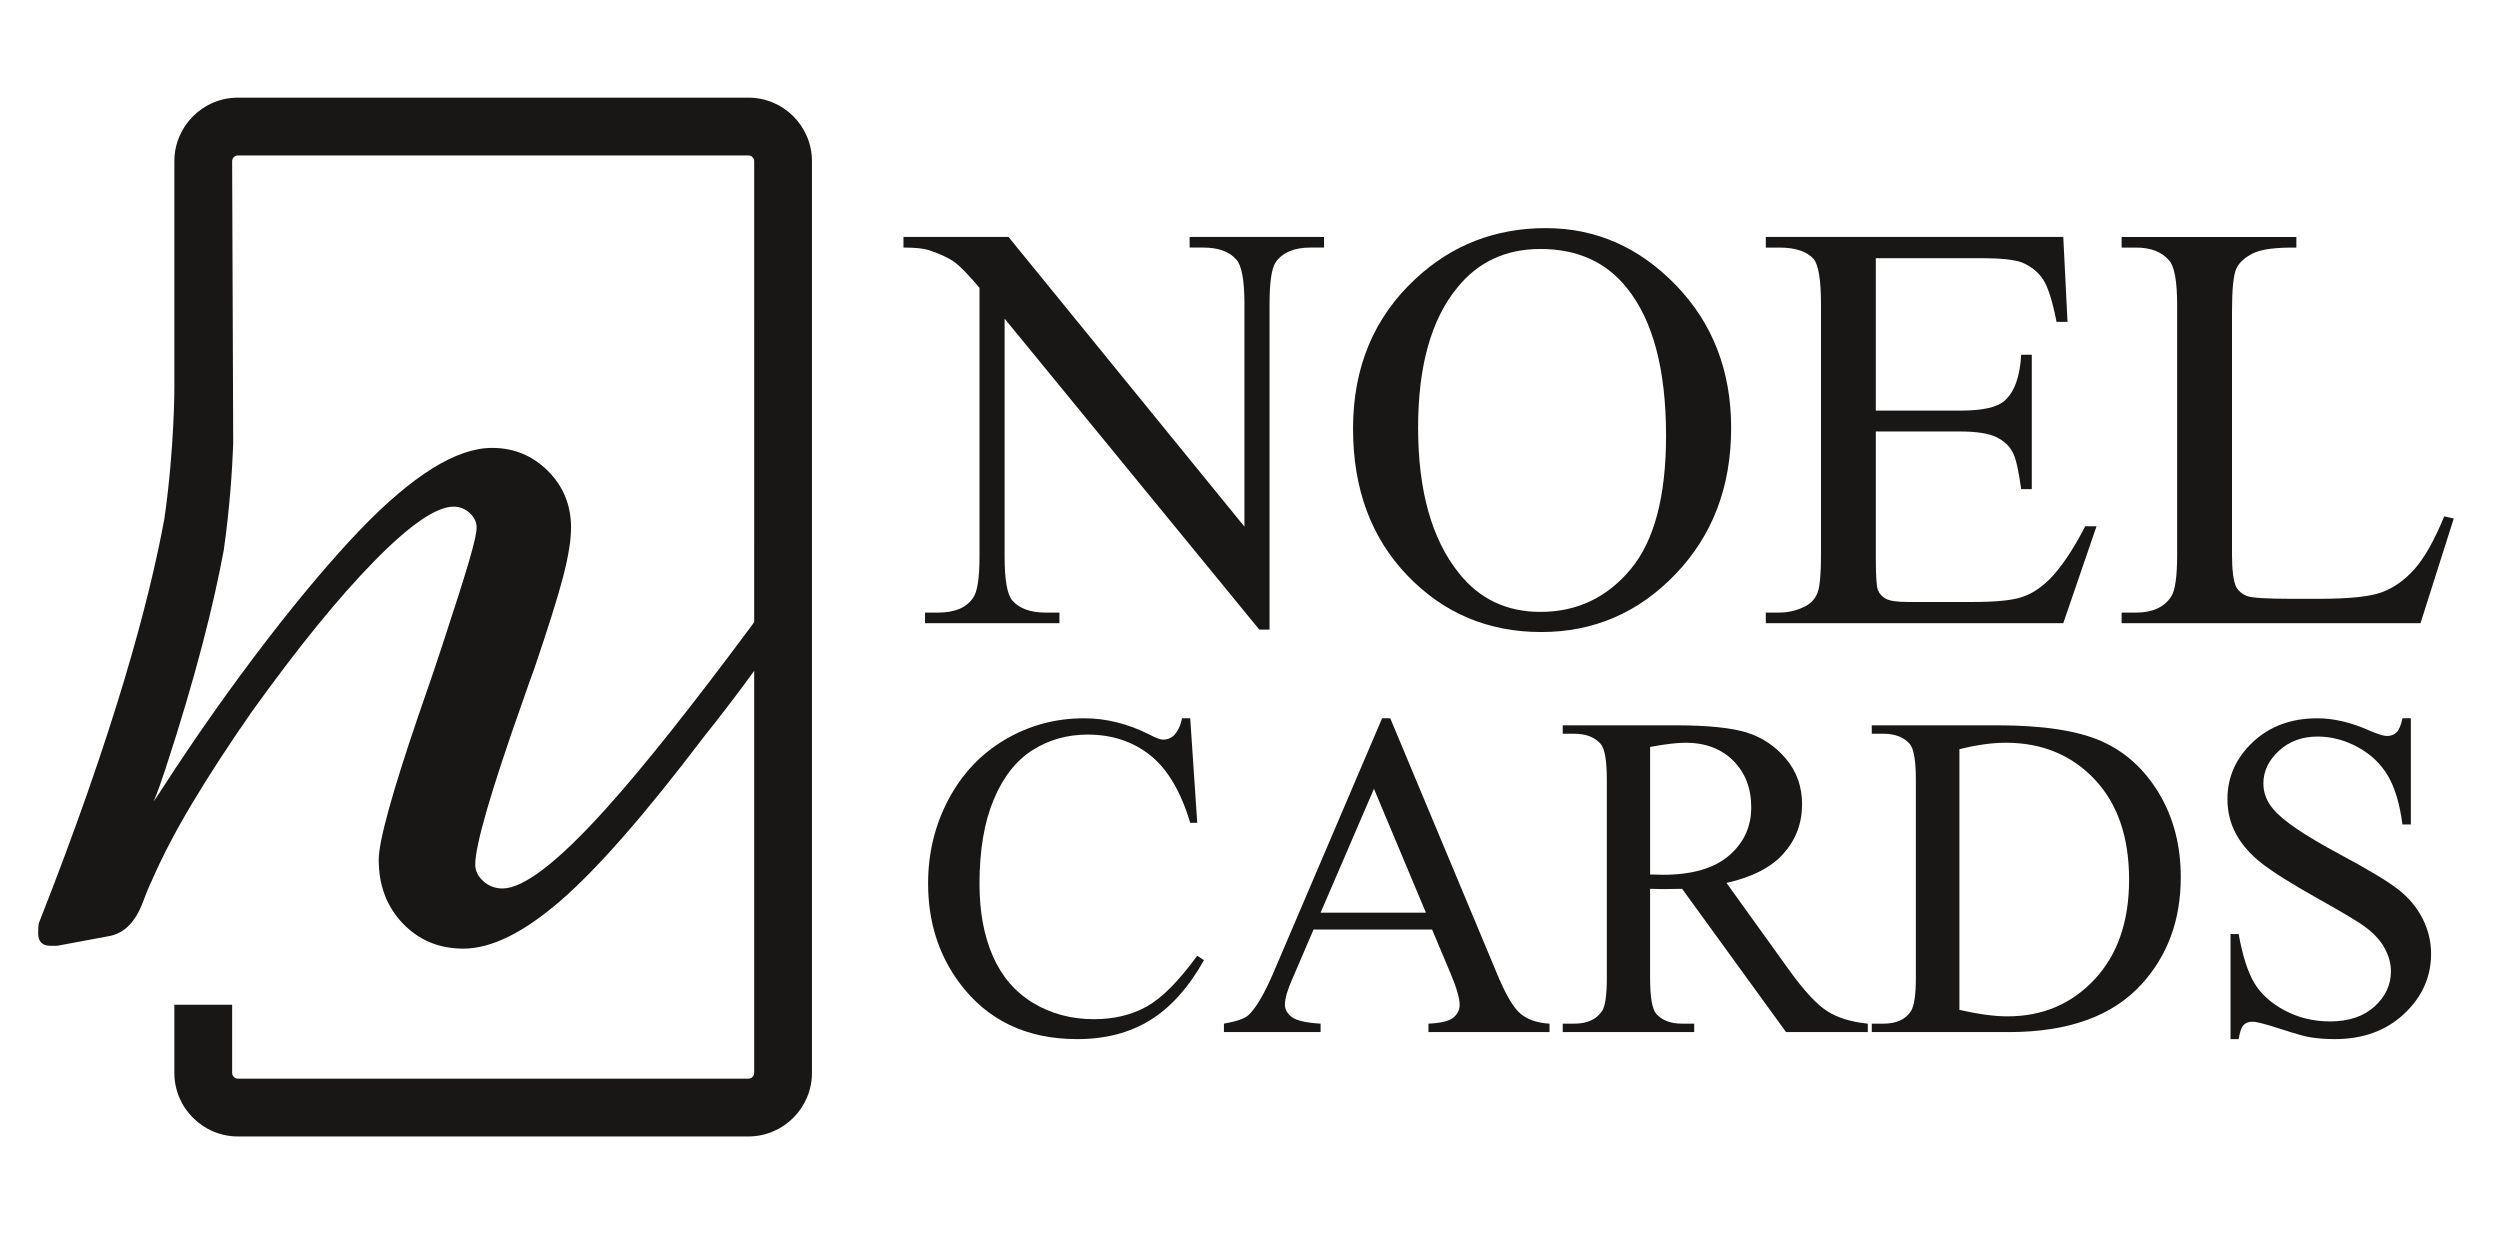 <?xml version="1.0" encoding="utf-8"?>
<!-- Generator: Adobe Illustrator 16.0.3, SVG Export Plug-In . SVG Version: 6.00 Build 0)  -->
<!DOCTYPE svg PUBLIC "-//W3C//DTD SVG 1.1//EN" "http://www.w3.org/Graphics/SVG/1.1/DTD/svg11.dtd">
<svg version="1.1" id="Warstwa_1" xmlns="http://www.w3.org/2000/svg" xmlns:xlink="http://www.w3.org/1999/xlink" x="0px" y="0px"
	 width="250px" height="124px" viewBox="0 0 250 124" enable-background="new 0 0 250 124" xml:space="preserve">
<g>
	<path fill="#181716" d="M90.347,23.696h10.505l23.592,28.969V30.416c0-2.381-0.271-3.866-0.813-4.457
		c-0.684-0.801-1.792-1.203-3.325-1.203h-1.344v-1.061h13.44v1.061h-1.344c-1.651,0-2.817,0.495-3.501,1.486
		c-0.401,0.613-0.602,2.005-0.602,4.173v32.542h-1.026l-25.467-31.091v23.769c0,2.358,0.259,3.832,0.779,4.422
		c0.707,0.801,1.815,1.202,3.324,1.202h1.379v1.062h-13.44v-1.062h1.309c1.674,0,2.841-0.495,3.501-1.486
		c0.425-0.588,0.637-1.968,0.637-4.138V28.789c-1.109-1.32-1.952-2.187-2.529-2.6c-0.578-0.412-1.433-0.807-2.564-1.185
		c-0.543-0.165-1.379-0.248-2.511-0.248V23.696z"/>
	<path fill="#181716" d="M154.58,22.812c4.998,0,9.337,1.905,13.017,5.712c3.678,3.808,5.517,8.565,5.517,14.271
		c0,5.872-1.851,10.741-5.553,14.608c-3.701,3.867-8.183,5.8-13.44,5.8c-5.306,0-9.769-1.886-13.389-5.659
		c-3.619-3.772-5.429-8.666-5.429-14.679c0-6.13,2.087-11.13,6.261-14.997C145.194,24.497,149.533,22.812,154.58,22.812z
		 M154.05,24.898c-3.467,0-6.238,1.285-8.313,3.855c-2.618,3.184-3.926,7.852-3.926,14.006c0,6.296,1.354,11.142,4.066,14.538
		c2.052,2.594,4.776,3.892,8.172,3.892c3.631,0,6.631-1.416,9.001-4.246s3.555-7.286,3.555-13.369
		c0-6.627-1.309-11.554-3.926-14.785C160.604,26.195,157.728,24.898,154.05,24.898z"/>
	<path fill="#181716" d="M187.581,25.817v15.245h8.453c2.216,0,3.69-0.329,4.421-0.99c0.99-0.873,1.545-2.406,1.663-4.599h1.061
		v13.441h-1.061c-0.26-1.887-0.531-3.088-0.813-3.607c-0.331-0.684-0.885-1.214-1.662-1.592c-0.778-0.376-1.981-0.566-3.608-0.566
		h-8.453v12.733c0,1.722,0.07,2.765,0.211,3.13c0.143,0.366,0.407,0.654,0.797,0.866c0.389,0.213,1.114,0.319,2.175,0.319h6.544
		c2.169,0,3.749-0.148,4.739-0.443c0.991-0.294,1.946-0.889,2.865-1.786c1.179-1.179,2.381-2.959,3.608-5.341h1.132l-3.325,9.692
		H176.58v-1.062h1.345c0.919,0,1.791-0.212,2.617-0.636c0.589-0.307,0.996-0.766,1.221-1.38c0.224-0.613,0.336-1.851,0.336-3.713
		V30.416c0-2.428-0.248-3.938-0.743-4.527c-0.685-0.755-1.828-1.132-3.431-1.132h-1.345v-1.061h29.747l0.425,8.489h-1.097
		c-0.401-2.052-0.843-3.454-1.327-4.209c-0.483-0.754-1.196-1.333-2.14-1.733c-0.778-0.283-2.121-0.425-4.032-0.425H187.581z"/>
	<path fill="#181716" d="M244.42,51.638l0.956,0.212l-3.325,10.471h-29.888v-1.062h1.45c1.627,0,2.795-0.53,3.502-1.591
		c0.4-0.613,0.601-2.016,0.601-4.209V30.558c0-2.428-0.271-3.938-0.813-4.527c-0.732-0.85-1.829-1.273-3.29-1.273h-1.45v-1.061
		h17.473v1.061c-2.051-0.023-3.489,0.165-4.314,0.566c-0.826,0.401-1.387,0.908-1.681,1.521c-0.295,0.614-0.441,2.063-0.441,4.351
		v24.264c0,1.58,0.141,2.665,0.424,3.254c0.235,0.401,0.589,0.696,1.061,0.884c0.472,0.189,1.958,0.283,4.457,0.283h2.794
		c2.972,0,5.052-0.217,6.243-0.654c1.19-0.436,2.281-1.208,3.271-2.317C242.44,55.8,243.431,54.043,244.42,51.638z"/>
</g>
<g>
	<path fill="#181716" d="M119.021,71.829l0.703,10.45h-0.703c-0.937-3.127-2.271-5.378-4.003-6.755
		c-1.733-1.377-3.816-2.065-6.251-2.065c-2.042,0-3.882,0.52-5.521,1.559c-1.639,1.04-2.931,2.688-3.876,4.945
		c-0.946,2.257-1.419,5.07-1.419,8.442c0,2.771,0.444,5.174,1.334,7.205c0.889,2.032,2.229,3.592,4.017,4.678s3.825,1.63,6.11,1.63
		c2.004,0,3.764-0.426,5.282-1.278c1.517-0.853,3.192-2.543,5.029-5.071l0.674,0.45c-1.536,2.734-3.329,4.733-5.379,5.997
		c-2.051,1.265-4.481,1.896-7.291,1.896c-5.076,0-9.009-1.882-11.799-5.647c-2.079-2.81-3.118-6.114-3.118-9.916
		c0-3.053,0.683-5.862,2.051-8.428c1.367-2.566,3.254-4.557,5.661-5.971c2.406-1.414,5.033-2.121,7.88-2.121
		c2.209,0,4.392,0.544,6.545,1.63c0.637,0.337,1.096,0.506,1.376,0.506c0.412,0,0.768-0.141,1.068-0.422
		c0.394-0.412,0.665-0.983,0.814-1.714H119.021z"/>
	<path fill="#181716" d="M143.21,92.956h-11.855l-2.078,4.832c-0.525,1.179-0.787,2.069-0.787,2.669c0,0.468,0.225,0.88,0.674,1.235
		c0.45,0.356,1.414,0.581,2.895,0.675v0.842h-9.665v-0.842c1.273-0.226,2.098-0.516,2.472-0.871c0.768-0.731,1.621-2.201,2.557-4.41
		l10.786-25.257h0.816l10.675,25.537c0.844,2.041,1.616,3.366,2.317,3.976c0.703,0.608,1.682,0.95,2.936,1.025v0.842h-12.108v-0.842
		c1.236-0.056,2.065-0.258,2.486-0.604c0.423-0.347,0.634-0.772,0.634-1.278c0-0.654-0.3-1.694-0.899-3.118L143.21,92.956z
		 M142.593,91.27l-5.198-12.389l-5.337,12.389H142.593z"/>
	<path fill="#181716" d="M186.783,103.209h-8.177l-10.395-14.327c-0.768,0.02-1.395,0.028-1.881,0.028
		c-0.188,0-0.394-0.004-0.618-0.014c-0.226-0.01-0.459-0.015-0.703-0.015v8.906c0,1.929,0.207,3.128,0.618,3.596
		c0.58,0.655,1.442,0.983,2.584,0.983h1.21v0.842h-13.148v-0.842h1.152c1.291,0,2.219-0.422,2.779-1.265
		c0.319-0.468,0.479-1.572,0.479-3.314V77.982c0-1.93-0.207-3.128-0.619-3.597c-0.6-0.674-1.479-1.011-2.64-1.011h-1.152v-0.844
		h11.181c3.259,0,5.661,0.239,7.206,0.717c1.544,0.479,2.855,1.354,3.934,2.627c1.076,1.274,1.614,2.791,1.614,4.551
		c0,1.893-0.612,3.53-1.84,4.916c-1.227,1.387-3.133,2.37-5.717,2.95l6.321,8.794c1.461,2.021,2.711,3.366,3.751,4.03
		c1.039,0.665,2.393,1.082,4.06,1.251V103.209z M165.01,87.449c0.281,0,0.529,0.004,0.745,0.014c0.215,0.01,0.389,0.015,0.52,0.015
		c2.921,0,5.127-0.637,6.615-1.91c1.489-1.274,2.234-2.885,2.234-4.832c0-1.911-0.6-3.465-1.798-4.663
		c-1.199-1.199-2.791-1.799-4.777-1.799c-0.86,0-2.041,0.141-3.539,0.422V87.449z"/>
	<path fill="#181716" d="M187.177,103.209v-0.842h1.15c1.294,0,2.211-0.412,2.754-1.236c0.337-0.506,0.505-1.62,0.505-3.343V77.982
		c0-1.93-0.206-3.128-0.617-3.597c-0.6-0.674-1.48-1.011-2.642-1.011h-1.15v-0.844h12.5c4.569,0,8.049,0.525,10.437,1.574
		s4.313,2.786,5.773,5.211c1.461,2.426,2.191,5.23,2.191,8.414c0,4.251-1.301,7.81-3.905,10.676
		c-2.903,3.202-7.333,4.803-13.287,4.803H187.177z M195.941,100.99c1.91,0.431,3.512,0.646,4.803,0.646
		c3.502,0,6.406-1.231,8.71-3.695c2.304-2.462,3.455-5.791,3.455-9.986c0-4.252-1.151-7.594-3.455-10.029
		c-2.304-2.434-5.263-3.652-8.878-3.652c-1.367,0-2.911,0.216-4.635,0.646V100.99z"/>
	<path fill="#181716" d="M241.086,71.829v10.62h-0.842c-0.263-2.041-0.744-3.662-1.447-4.86c-0.701-1.199-1.704-2.153-3.006-2.866
		c-1.303-0.711-2.646-1.067-4.03-1.067c-1.557,0-2.848,0.478-3.878,1.434c-1.03,0.954-1.545,2.041-1.545,3.258
		c0,0.938,0.327,1.789,0.983,2.557c0.936,1.143,3.155,2.65,6.657,4.523c2.865,1.536,4.823,2.715,5.873,3.539
		c1.048,0.825,1.854,1.795,2.415,2.909c0.563,1.113,0.843,2.279,0.843,3.497c0,2.322-0.899,4.325-2.697,6.012
		c-1.798,1.686-4.111,2.528-6.939,2.528c-0.898,0-1.741-0.066-2.528-0.196c-0.468-0.076-1.437-0.352-2.907-0.829
		c-1.47-0.478-2.402-0.717-2.795-0.717c-0.374,0-0.67,0.112-0.886,0.338c-0.214,0.225-0.379,0.692-0.491,1.404h-0.814V93.404h0.814
		c0.393,2.191,0.922,3.836,1.588,4.931c0.664,1.097,1.68,2.004,3.047,2.725c1.367,0.722,2.867,1.082,4.495,1.082
		c1.874,0,3.357-0.495,4.453-1.488s1.644-2.173,1.644-3.54c0-0.748-0.206-1.508-0.617-2.275c-0.413-0.768-1.06-1.479-1.938-2.135
		c-0.582-0.449-2.183-1.409-4.805-2.88c-2.622-1.47-4.49-2.646-5.604-3.525c-1.114-0.881-1.957-1.85-2.528-2.908
		c-0.572-1.058-0.857-2.215-0.857-3.469c0-2.211,0.843-4.111,2.529-5.703c1.686-1.592,3.839-2.389,6.461-2.389
		c1.63,0,3.352,0.403,5.169,1.209c0.844,0.374,1.441,0.561,1.798,0.561c0.376,0,0.688-0.116,0.941-0.351
		c0.253-0.233,0.453-0.707,0.604-1.419H241.086z"/>
</g>
<path fill="#181716" d="M74.838,9.764H23.794c-3.506,0-6.358,2.853-6.358,6.359v22.505c0,0,0.03,6.079-1.001,13.262
	c-1.544,8.366-5.006,21.293-12.563,40.455c-0.037,0.249-0.057,0.565-0.057,0.978c0,0.419,0.104,0.734,0.314,0.944
	c0.21,0.21,0.525,0.315,0.944,0.315h0.629l5.245-0.979c1.491-0.28,2.61-1.422,3.357-3.428c0.326-0.885,0.605-1.561,0.839-2.028
	c1.072-2.47,2.448-5.104,4.126-7.901c1.679-2.798,3.637-5.805,5.875-9.021c4.616-6.435,8.707-11.47,12.274-15.105
	c3.566-3.638,6.211-5.456,7.938-5.456c0.605,0,1.142,0.21,1.608,0.63c0.465,0.419,0.699,0.909,0.699,1.469
	c0,0.513-0.256,1.643-0.769,3.392c-0.514,1.749-1.398,4.535-2.657,8.357c-0.559,1.726-1.353,4.057-2.378,6.993
	c-2.657,7.787-3.986,12.612-3.986,14.477c0,2.564,0.804,4.686,2.412,6.364c1.609,1.679,3.625,2.517,6.049,2.517
	c2.797,0,6.05-1.607,9.756-4.824c3.706-3.218,8.473-8.672,14.301-16.364c0.605-0.746,1.445-1.819,2.518-3.218
	c0.917-1.199,1.75-2.318,2.509-3.369v40.198c0,0.319-0.26,0.581-0.58,0.581H23.794c-0.319,0-0.58-0.262-0.58-0.581v-6.81h-5.779
	v6.81c0,3.507,2.853,6.359,6.358,6.359h51.044c3.506,0,6.359-2.853,6.359-6.359V16.123C81.197,12.617,78.344,9.764,74.838,9.764z
	 M75.418,62.221c-6.141,8.287-11.106,14.534-14.888,18.724c-4.756,5.27-8.182,7.902-10.28,7.902c-0.747,0-1.387-0.245-1.923-0.734
	c-0.537-0.489-0.804-1.037-0.804-1.644c0-1.958,1.584-7.413,4.755-16.364c0.465-1.353,0.839-2.4,1.119-3.146
	c1.398-4.103,2.365-7.18,2.902-9.232c0.536-2.051,0.805-3.706,0.805-4.964c0-2.238-0.77-4.126-2.308-5.665
	c-1.539-1.539-3.404-2.308-5.595-2.308c-3.544,0-7.938,2.728-13.182,8.183c-5.245,5.455-12.87,15.11-20.096,26.347l-0.452,0.663
	c0,0-0.206,0.284,0-0.104c0.179-0.335,0.842-2.292,1.017-2.811c3.119-9.501,4.903-16.728,5.889-22.069
	c0.615-4.289,0.852-8.178,0.943-10.62c-0.028-9.729-0.106-28.255-0.106-28.255c0-0.319,0.26-0.58,0.58-0.58h51.044
	c0.32,0,0.58,0.261,0.58,0.58V62.221z"/>
</svg>
